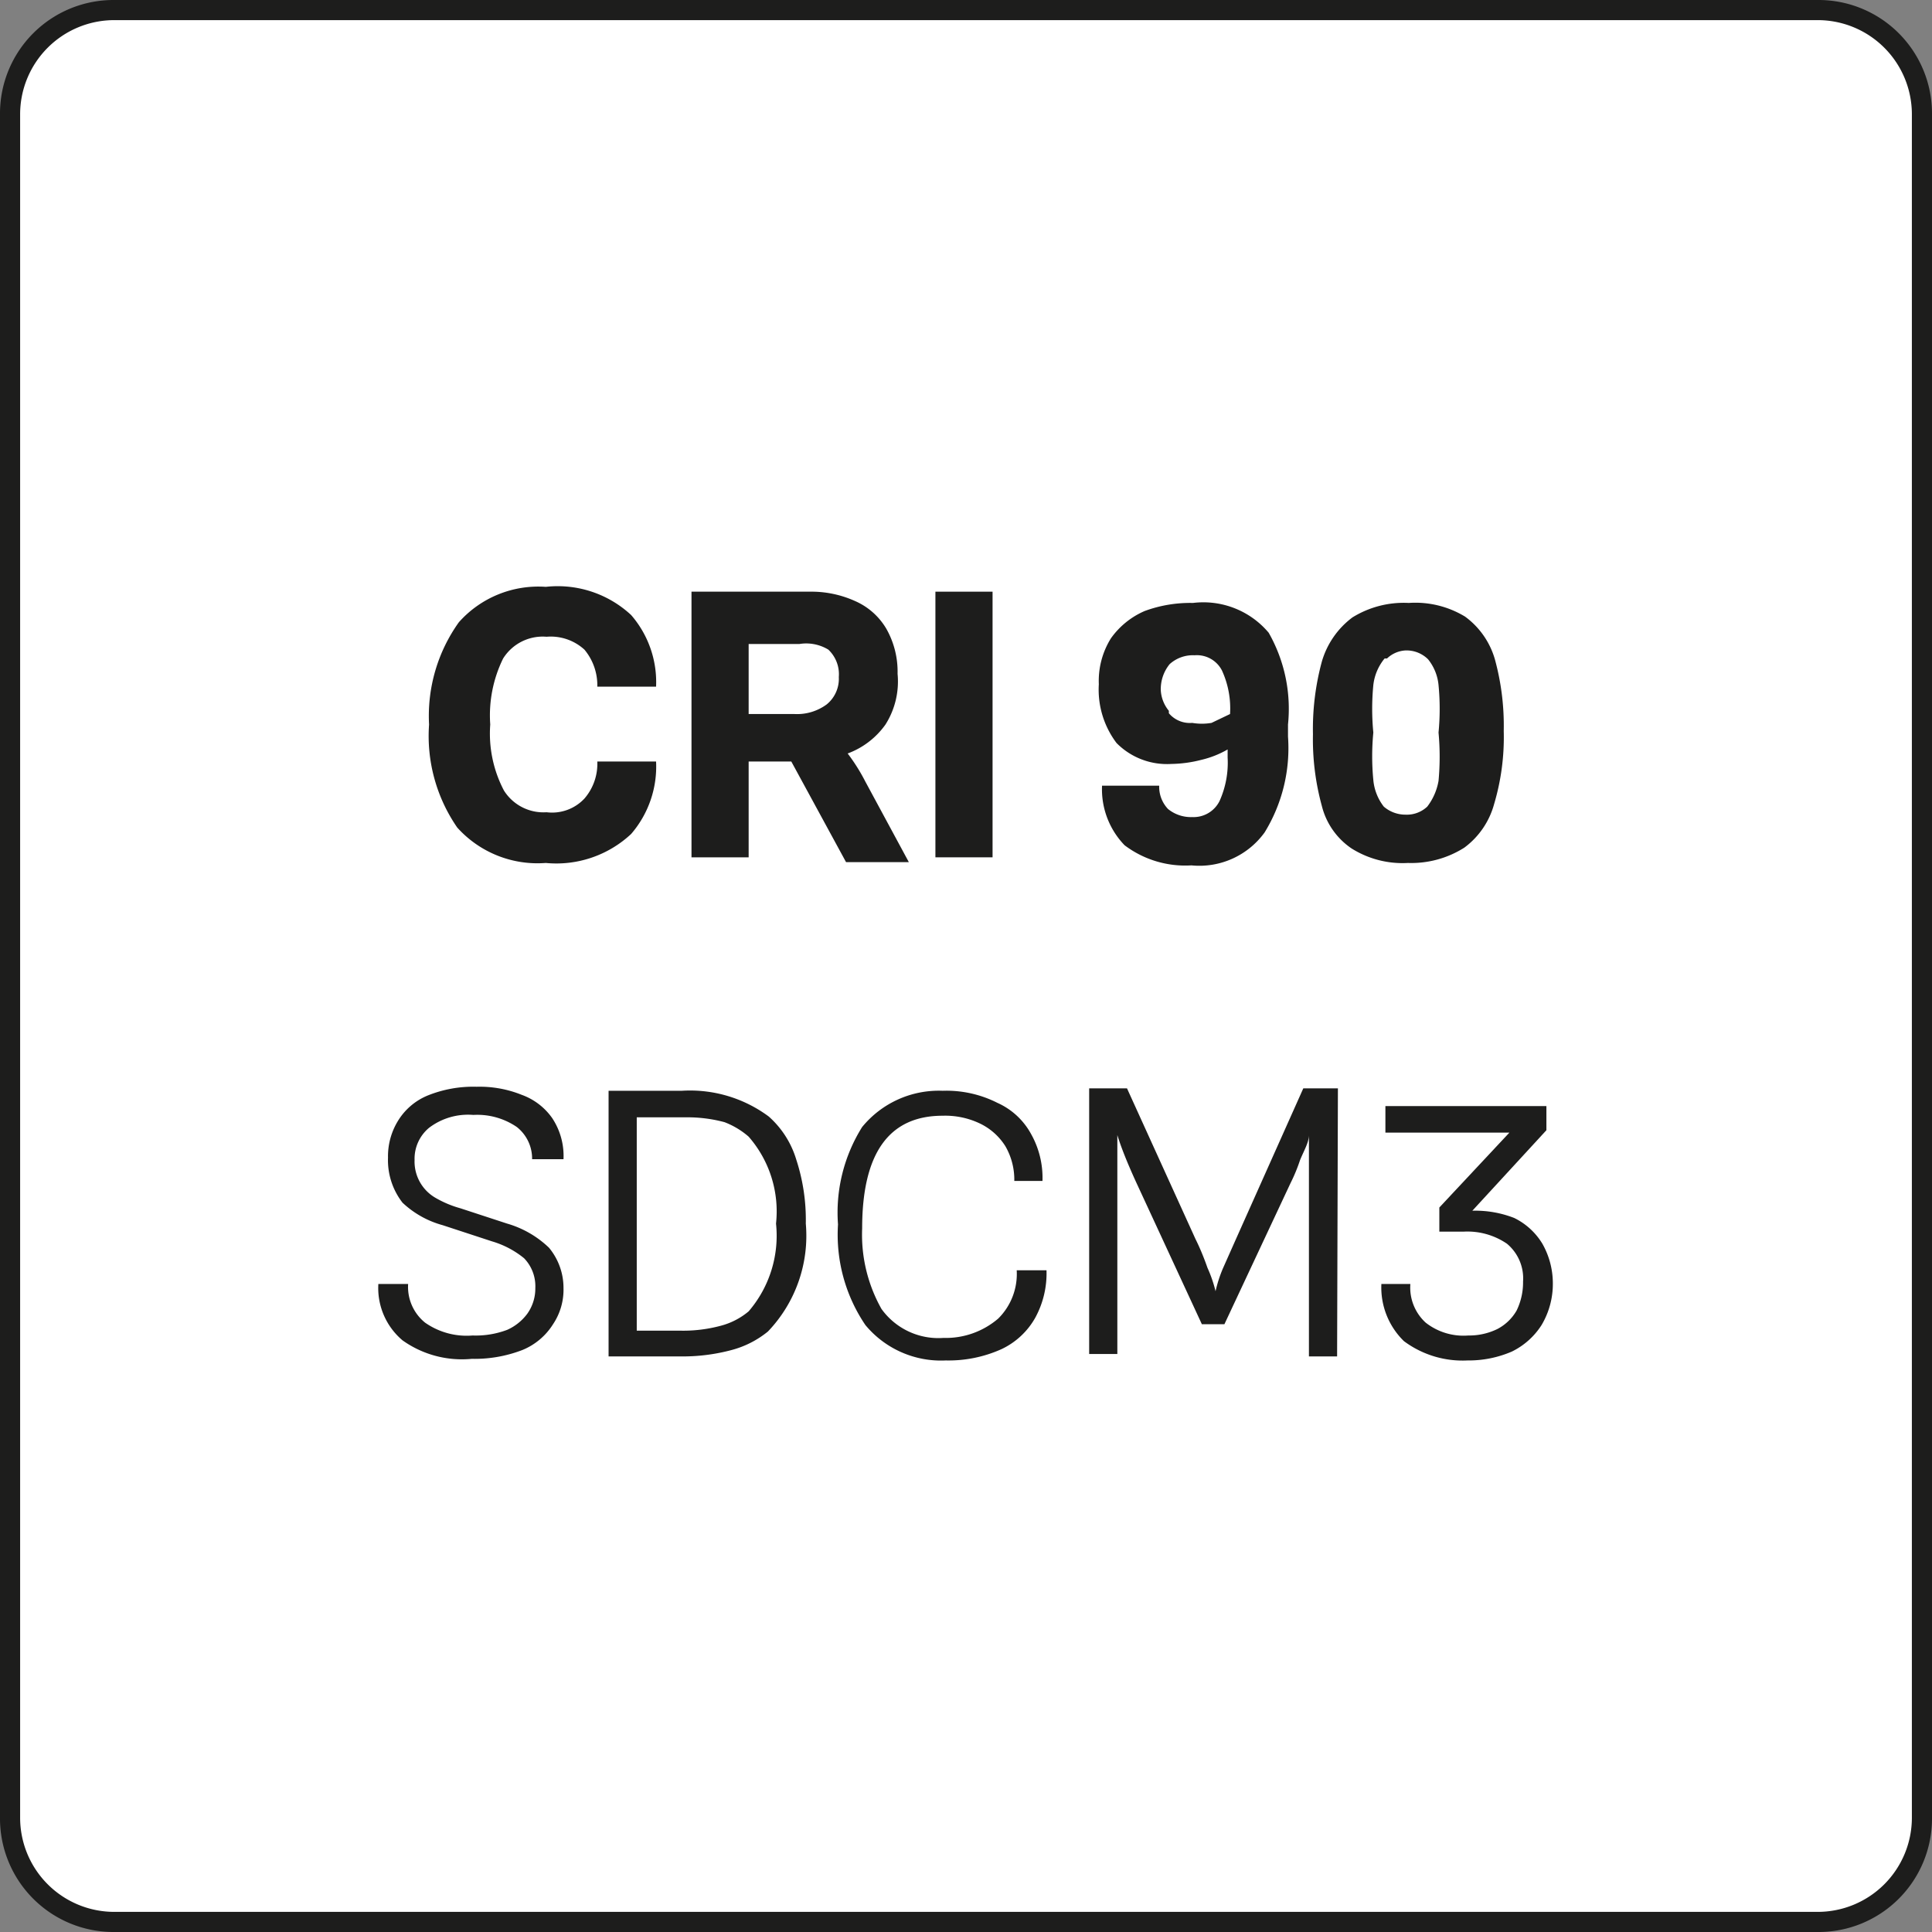 <svg width="25" height="25" id="Ebene_1" data-name="Ebene 1" xmlns="http://www.w3.org/2000/svg" viewBox="0 0 24 24"><rect x="0" y="0" width="24" height="24" fill="#808080" stroke="none"/><defs><style>.cls-1{fill:#fff;}.cls-2{fill:#1d1d1c;}</style></defs><title>CRI90_SDCM3_ICON</title><rect class="cls-1" x="0.13" y="0.13" width="23.75" height="23.75" rx="1.29"/><path class="cls-2" d="M22.58.25a1.17,1.17,0,0,1,1.17,1.17V22.58a1.17,1.17,0,0,1-1.17,1.17H1.42A1.17,1.17,0,0,1,.25,22.58V1.42A1.17,1.17,0,0,1,1.42.25H22.58m0-.25H1.42A1.41,1.41,0,0,0,0,1.42V22.58A1.41,1.41,0,0,0,1.42,24H22.58A1.41,1.41,0,0,0,24,22.58V1.42A1.41,1.41,0,0,0,22.58,0Z" transform="translate(0 0)"/><path class="cls-2" d="M7.26,9.92a.66.66,0,0,0,.16-.46h.73a1.28,1.28,0,0,1-.31.9,1.36,1.36,0,0,1-1.06.36,1.34,1.34,0,0,1-1.1-.44A2,2,0,0,1,5.33,9,2,2,0,0,1,5.7,7.73a1.32,1.32,0,0,1,1.08-.44,1.34,1.34,0,0,1,1.06.35,1.27,1.27,0,0,1,.31.89H7.42a.69.69,0,0,0-.16-.46.62.62,0,0,0-.47-.16.58.58,0,0,0-.54.27A1.6,1.6,0,0,0,6.09,9a1.52,1.52,0,0,0,.17.82.58.58,0,0,0,.53.27A.55.55,0,0,0,7.26,9.92Z" transform="translate(0 0)"/><path class="cls-2" d="M9.83,9.46H9.3v1.19H8.59V7.35h1.47a1.32,1.32,0,0,1,.57.12.84.84,0,0,1,.38.34,1.08,1.08,0,0,1,.14.56A1,1,0,0,1,11,9a1,1,0,0,1-.47.36,2.33,2.33,0,0,1,.22.35l.54,1h-.78ZM9.3,8.87h.57a.62.62,0,0,0,.4-.12.41.41,0,0,0,.15-.34.42.42,0,0,0-.13-.34A.53.53,0,0,0,9.93,8H9.3Z" transform="translate(0 0)"/><path class="cls-2" d="M12.33,10.65h-.71V7.35h.71Z" transform="translate(0 0)"/><path class="cls-2" d="M15.76,7.86A1.91,1.91,0,0,1,16,9v.15a2,2,0,0,1-.29,1.19,1,1,0,0,1-.91.41,1.25,1.25,0,0,1-.83-.25,1,1,0,0,1-.28-.74h.71a.4.4,0,0,0,.11.29.45.45,0,0,0,.3.1.36.36,0,0,0,.34-.2,1.16,1.16,0,0,0,.1-.54V9.31a1.2,1.2,0,0,1-.33.13,1.57,1.57,0,0,1-.37.05.88.88,0,0,1-.68-.26,1.1,1.1,0,0,1-.22-.73,1,1,0,0,1,.15-.57,1,1,0,0,1,.42-.34,1.64,1.64,0,0,1,.6-.1A1.06,1.06,0,0,1,15.76,7.86Zm-1.24,1a.34.34,0,0,0,.29.12.71.71,0,0,0,.24,0l.23-.11a1.13,1.13,0,0,0-.1-.54.35.35,0,0,0-.34-.19.43.43,0,0,0-.31.11.49.49,0,0,0-.11.33A.44.44,0,0,0,14.52,8.83Z" transform="translate(0 0)"/><path class="cls-2" d="M18.2,7.66a1,1,0,0,1,.37.53,3.12,3.12,0,0,1,.11.89,2.91,2.91,0,0,1-.12.91,1,1,0,0,1-.37.54,1.23,1.23,0,0,1-.7.19,1.19,1.19,0,0,1-.7-.18.9.9,0,0,1-.37-.53,3.12,3.12,0,0,1-.11-.89,3.2,3.2,0,0,1,.11-.9,1.05,1.05,0,0,1,.38-.55,1.21,1.21,0,0,1,.7-.18A1.19,1.19,0,0,1,18.2,7.66Zm-1,.52a.63.63,0,0,0-.14.33,3.07,3.07,0,0,0,0,.59,3.07,3.07,0,0,0,0,.59.63.63,0,0,0,.13.33.41.41,0,0,0,.27.1.37.37,0,0,0,.27-.1.73.73,0,0,0,.14-.32,3.25,3.25,0,0,0,0-.6,3.07,3.07,0,0,0,0-.59.6.6,0,0,0-.13-.32.38.38,0,0,0-.28-.11A.36.36,0,0,0,17.23,8.18Z" transform="translate(0 0)"/><path class="cls-2" d="M5,14.94a.86.86,0,0,1-.18-.56.84.84,0,0,1,.12-.45.78.78,0,0,1,.37-.32,1.51,1.51,0,0,1,.61-.11,1.4,1.4,0,0,1,.56.1.79.79,0,0,1,.38.29A.85.85,0,0,1,7,14.4H6.61A.5.5,0,0,0,6.42,14a.87.87,0,0,0-.54-.15.8.8,0,0,0-.55.16.5.5,0,0,0-.18.4.52.52,0,0,0,.26.47,1.31,1.31,0,0,0,.31.13l.58.19a1.25,1.25,0,0,1,.52.3A.78.78,0,0,1,7,16a.77.77,0,0,1-.13.45.81.81,0,0,1-.38.32,1.65,1.65,0,0,1-.63.11A1.27,1.27,0,0,1,5,16.65a.85.85,0,0,1-.3-.7h.37a.57.57,0,0,0,.21.48.9.9,0,0,0,.59.16,1.11,1.11,0,0,0,.43-.07.63.63,0,0,0,.25-.2A.54.54,0,0,0,6.65,16a.5.5,0,0,0-.14-.37,1.14,1.14,0,0,0-.4-.21l-.61-.2A1.18,1.18,0,0,1,5,14.94Z" transform="translate(0 0)"/><path class="cls-2" d="M9.89,14.4a2.41,2.41,0,0,1,.12.8,1.72,1.72,0,0,1-.47,1.34,1.2,1.2,0,0,1-.45.23,2.35,2.35,0,0,1-.63.08h-.9v-3.3h.91a1.64,1.64,0,0,1,1.08.32A1.16,1.16,0,0,1,9.89,14.4Zm-.25.8a1.41,1.41,0,0,0-.34-1.08A1,1,0,0,0,9,13.94a1.77,1.77,0,0,0-.49-.06H7.91v2.65h.54a1.8,1.8,0,0,0,.5-.06.89.89,0,0,0,.35-.18A1.44,1.44,0,0,0,9.64,15.2Z" transform="translate(0 0)"/><path class="cls-2" d="M12.4,16.38a.78.78,0,0,0,.23-.6H13a1.15,1.15,0,0,1-.14.59.94.94,0,0,1-.42.39,1.6,1.6,0,0,1-.69.14,1.22,1.22,0,0,1-1-.44,2,2,0,0,1-.34-1.25A2,2,0,0,1,10.71,14a1.23,1.23,0,0,1,1-.45,1.4,1.4,0,0,1,.68.15.89.89,0,0,1,.42.39,1.11,1.11,0,0,1,.14.58h-.35a.83.83,0,0,0-.11-.43.76.76,0,0,0-.31-.28,1,1,0,0,0-.47-.1c-.67,0-1,.47-1,1.4a1.88,1.88,0,0,0,.24,1,.87.87,0,0,0,.77.36A1,1,0,0,0,12.4,16.38Z" transform="translate(0 0)"/><path class="cls-2" d="M16.61,16.85h-.35V14.64c0-.26,0-.44,0-.54h0c0,.09-.06.19-.11.31a2.13,2.13,0,0,1-.12.29l-.82,1.75h-.28l-.81-1.75q-.17-.37-.24-.6h0c0,.12,0,.36,0,.72v2h-.35v-3.3H14l.85,1.87q.08.16.15.36a1.65,1.65,0,0,1,.1.29h0a1.66,1.66,0,0,1,.09-.28l.16-.36.84-1.88h.43Z" transform="translate(0 0)"/><path class="cls-2" d="M18.81,15.13a.84.84,0,0,1,.35.32,1,1,0,0,1,.13.49,1,1,0,0,1-.14.52.91.91,0,0,1-.37.33,1.35,1.35,0,0,1-.55.11,1.22,1.22,0,0,1-.79-.24.93.93,0,0,1-.28-.71h.36a.59.59,0,0,0,.19.48.76.76,0,0,0,.53.16.8.8,0,0,0,.36-.08.59.59,0,0,0,.24-.23.8.8,0,0,0,.08-.36.56.56,0,0,0-.2-.47.87.87,0,0,0-.54-.15h-.3V15l.87-.93H17.21v-.33h2v.3l-.92,1A1.33,1.33,0,0,1,18.81,15.13Z" transform="translate(0 0)"/></svg>